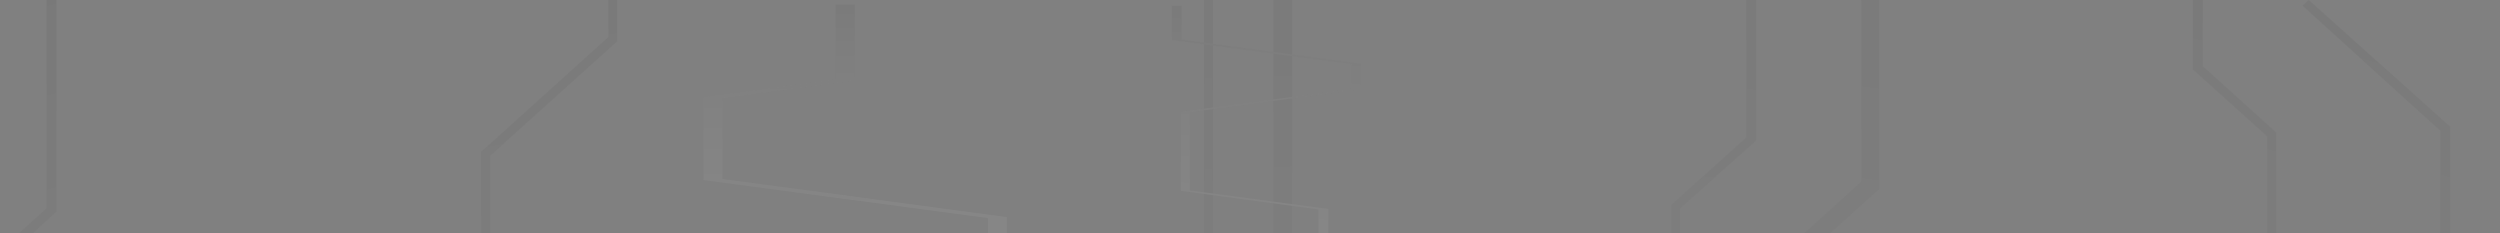 <svg width="1425" height="133" fill="none" xmlns="http://www.w3.org/2000/svg"><rect width="100%" height="100%" fill="#808080" stroke="none"/><g opacity=".07"><path d="M0 142.685V451.07l35.725 31.759v167.54L278.144 869v295.04l-48.994 43.72 3.572 3.69 50.526-45.57V867.159L40.828 648.528v-167.54L5.614 449.229V144.987l26.538-24.395V0h-5.614v118.751L0 142.685Z" fill="url(#a)"/><path d="M274.248 86.532V452.45l114.83 103.562v186.872l81.146 73.184v74.104h5.614v-75.945l-81.657-73.184V554.172L279.351 450.61V88.833l72.471-65.359V0h-5.104v21.173l-72.47 65.359Z" fill="url(#b)"/><path d="M466.838 689.953v253.152h5.104V691.794l102.581-92.515V267.42l116.872-105.403V0h-5.104v160.176L569.42 265.119v332.319l-102.582 92.515Z" fill="url(#c)"/><path d="M682.395 247.168v85.151l202.101 181.809v117.83l-96.968 87.453V1005.7l-54.097 48.79v69.04h10.717v-65.36l54.098-48.33V723.093l96.967-86.992V510.446L693.112 328.177V250.85l43.381-38.663V0h-10.718v208.045l-43.38 39.123Z" fill="url(#d)"/><path d="M886.213 385.251v192.395h5.104V387.092l66.346-59.836V118.751l43.377-38.663V0h-5.61v78.247l-42.87 38.663v208.505l-66.347 59.836Z" fill="url(#e)"/><path d="M992.043 165.699v121.053l54.097 48.789V601.58h10.72V331.398l-54.1-48.328V169.381l68.39-61.676V0h-10.21v103.562l-68.897 62.137Z" fill="url(#f)"/><path d="M1062.15 694.556v203.902l39.81 35.902v147.29h5.1V932.519l-39.81-35.902v-199.76l135.76-122.433V387.092l94.41-85.151V75.485l-41.85-37.742V0h-5.61v39.584l42.36 38.203V300.1l-94.42 85.151v186.872l-135.75 122.433Z" fill="url(#g)"/><path d="M1288.42 426.676v77.326h5.62v-75.485l72.47-63.518V222.773l30.11-27.156V72.263L1315.98 0l-3.57 3.222L1391 74.565v119.211l-30.11 27.156v141.765l-72.47 63.979Z" fill="url(#h)"/><path d="M667.896 3.322V22.84l102.711 13.773v13.98l-97.549 13.082V108.8l78.452 10.589v14.95h5.677v-15.226l-78.968-10.59V63.952l97.549-13.081V36.336L673.574 22.563V3.322h-5.678Z" fill="url(#i)"/><path d="M401.01 55.37v47.271l162.065 21.664v25.193h10.839v-25.747l-162.065-21.733V55.992l75.355-10.174V2.63h-10.839v42.566L401.01 55.37Z" fill="url(#j)"/></g><defs><radialGradient id="a" cx="0" cy="0" r="1" gradientUnits="userSpaceOnUse" gradientTransform="matrix(0 -1467.36 1627.02 0 441.968 1298.9)"><stop stop-color="#fff"/><stop offset=".12" stop-color="#FAFAFA"/><stop offset=".25" stop-color="#EEE"/><stop offset=".37" stop-color="#DADADA"/><stop offset=".5" stop-color="#BDBDBD"/><stop offset=".63" stop-color="#989898"/><stop offset=".76" stop-color="#6B6B6B"/><stop offset=".88" stop-color="#373737"/><stop offset="1"/></radialGradient><radialGradient id="b" cx="0" cy="0" r="1" gradientUnits="userSpaceOnUse" gradientTransform="matrix(0 -1467.36 1627.01 0 574.337 1303.5)"><stop stop-color="#fff"/><stop offset=".12" stop-color="#FAFAFA"/><stop offset=".25" stop-color="#EEE"/><stop offset=".37" stop-color="#DADADA"/><stop offset=".5" stop-color="#BDBDBD"/><stop offset=".63" stop-color="#989898"/><stop offset=".76" stop-color="#6B6B6B"/><stop offset=".88" stop-color="#373737"/><stop offset="1"/></radialGradient><radialGradient id="c" cx="0" cy="0" r="1" gradientUnits="userSpaceOnUse" gradientTransform="matrix(0 -1467.36 1627.02 0 683.74 1293.83)"><stop stop-color="#fff"/><stop offset=".12" stop-color="#FAFAFA"/><stop offset=".25" stop-color="#EEE"/><stop offset=".37" stop-color="#DADADA"/><stop offset=".5" stop-color="#BDBDBD"/><stop offset=".63" stop-color="#989898"/><stop offset=".76" stop-color="#6B6B6B"/><stop offset=".88" stop-color="#373737"/><stop offset="1"/></radialGradient><radialGradient id="d" cx="0" cy="0" r="1" gradientUnits="userSpaceOnUse" gradientTransform="matrix(0 -1467.36 1627.01 0 753.335 1292.45)"><stop stop-color="#fff"/><stop offset=".12" stop-color="#FAFAFA"/><stop offset=".25" stop-color="#EEE"/><stop offset=".37" stop-color="#DADADA"/><stop offset=".5" stop-color="#BDBDBD"/><stop offset=".63" stop-color="#989898"/><stop offset=".76" stop-color="#6B6B6B"/><stop offset=".88" stop-color="#373737"/><stop offset="1"/></radialGradient><radialGradient id="e" cx="0" cy="0" r="1" gradientUnits="userSpaceOnUse" gradientTransform="matrix(0 -1467.36 1627.01 0 859.164 1293.83)"><stop stop-color="#fff"/><stop offset=".12" stop-color="#FAFAFA"/><stop offset=".25" stop-color="#EEE"/><stop offset=".37" stop-color="#DADADA"/><stop offset=".5" stop-color="#BDBDBD"/><stop offset=".63" stop-color="#989898"/><stop offset=".76" stop-color="#6B6B6B"/><stop offset=".88" stop-color="#373737"/><stop offset="1"/></radialGradient><radialGradient id="f" cx="0" cy="0" r="1" gradientUnits="userSpaceOnUse" gradientTransform="matrix(0 -1467.36 1627.02 0 865.985 1286.01)"><stop stop-color="#fff"/><stop offset=".12" stop-color="#FAFAFA"/><stop offset=".25" stop-color="#EEE"/><stop offset=".37" stop-color="#DADADA"/><stop offset=".5" stop-color="#BDBDBD"/><stop offset=".63" stop-color="#989898"/><stop offset=".76" stop-color="#6B6B6B"/><stop offset=".88" stop-color="#373737"/><stop offset="1"/></radialGradient><radialGradient id="g" cx="0" cy="0" r="1" gradientUnits="userSpaceOnUse" gradientTransform="matrix(0 -1467.36 1627.02 0 913.635 1286.01)"><stop stop-color="#fff"/><stop offset=".12" stop-color="#FAFAFA"/><stop offset=".25" stop-color="#EEE"/><stop offset=".37" stop-color="#DADADA"/><stop offset=".5" stop-color="#BDBDBD"/><stop offset=".63" stop-color="#989898"/><stop offset=".76" stop-color="#6B6B6B"/><stop offset=".88" stop-color="#373737"/><stop offset="1"/></radialGradient><radialGradient id="h" cx="0" cy="0" r="1" gradientUnits="userSpaceOnUse" gradientTransform="matrix(0 -1467.36 1627.02 0 960.774 1286.01)"><stop stop-color="#fff"/><stop offset=".12" stop-color="#FAFAFA"/><stop offset=".25" stop-color="#EEE"/><stop offset=".37" stop-color="#DADADA"/><stop offset=".5" stop-color="#BDBDBD"/><stop offset=".63" stop-color="#989898"/><stop offset=".76" stop-color="#6B6B6B"/><stop offset=".88" stop-color="#373737"/><stop offset="1"/></radialGradient><radialGradient id="i" cx="0" cy="0" r="1" gradientUnits="userSpaceOnUse" gradientTransform="matrix(0 -220.648 1645.43 0 446.992 196.008)"><stop stop-color="#fff"/><stop offset=".12" stop-color="#FAFAFA"/><stop offset=".25" stop-color="#EEE"/><stop offset=".37" stop-color="#DADADA"/><stop offset=".5" stop-color="#BDBDBD"/><stop offset=".63" stop-color="#989898"/><stop offset=".76" stop-color="#6B6B6B"/><stop offset=".88" stop-color="#373737"/><stop offset="1"/></radialGradient><radialGradient id="j" cx="0" cy="0" r="1" gradientUnits="userSpaceOnUse" gradientTransform="matrix(0 -220.648 1645.43 0 446.946 196.008)"><stop stop-color="#fff"/><stop offset=".12" stop-color="#FAFAFA"/><stop offset=".25" stop-color="#EEE"/><stop offset=".37" stop-color="#DADADA"/><stop offset=".5" stop-color="#BDBDBD"/><stop offset=".63" stop-color="#989898"/><stop offset=".76" stop-color="#6B6B6B"/><stop offset=".88" stop-color="#373737"/><stop offset="1"/></radialGradient></defs></svg>
